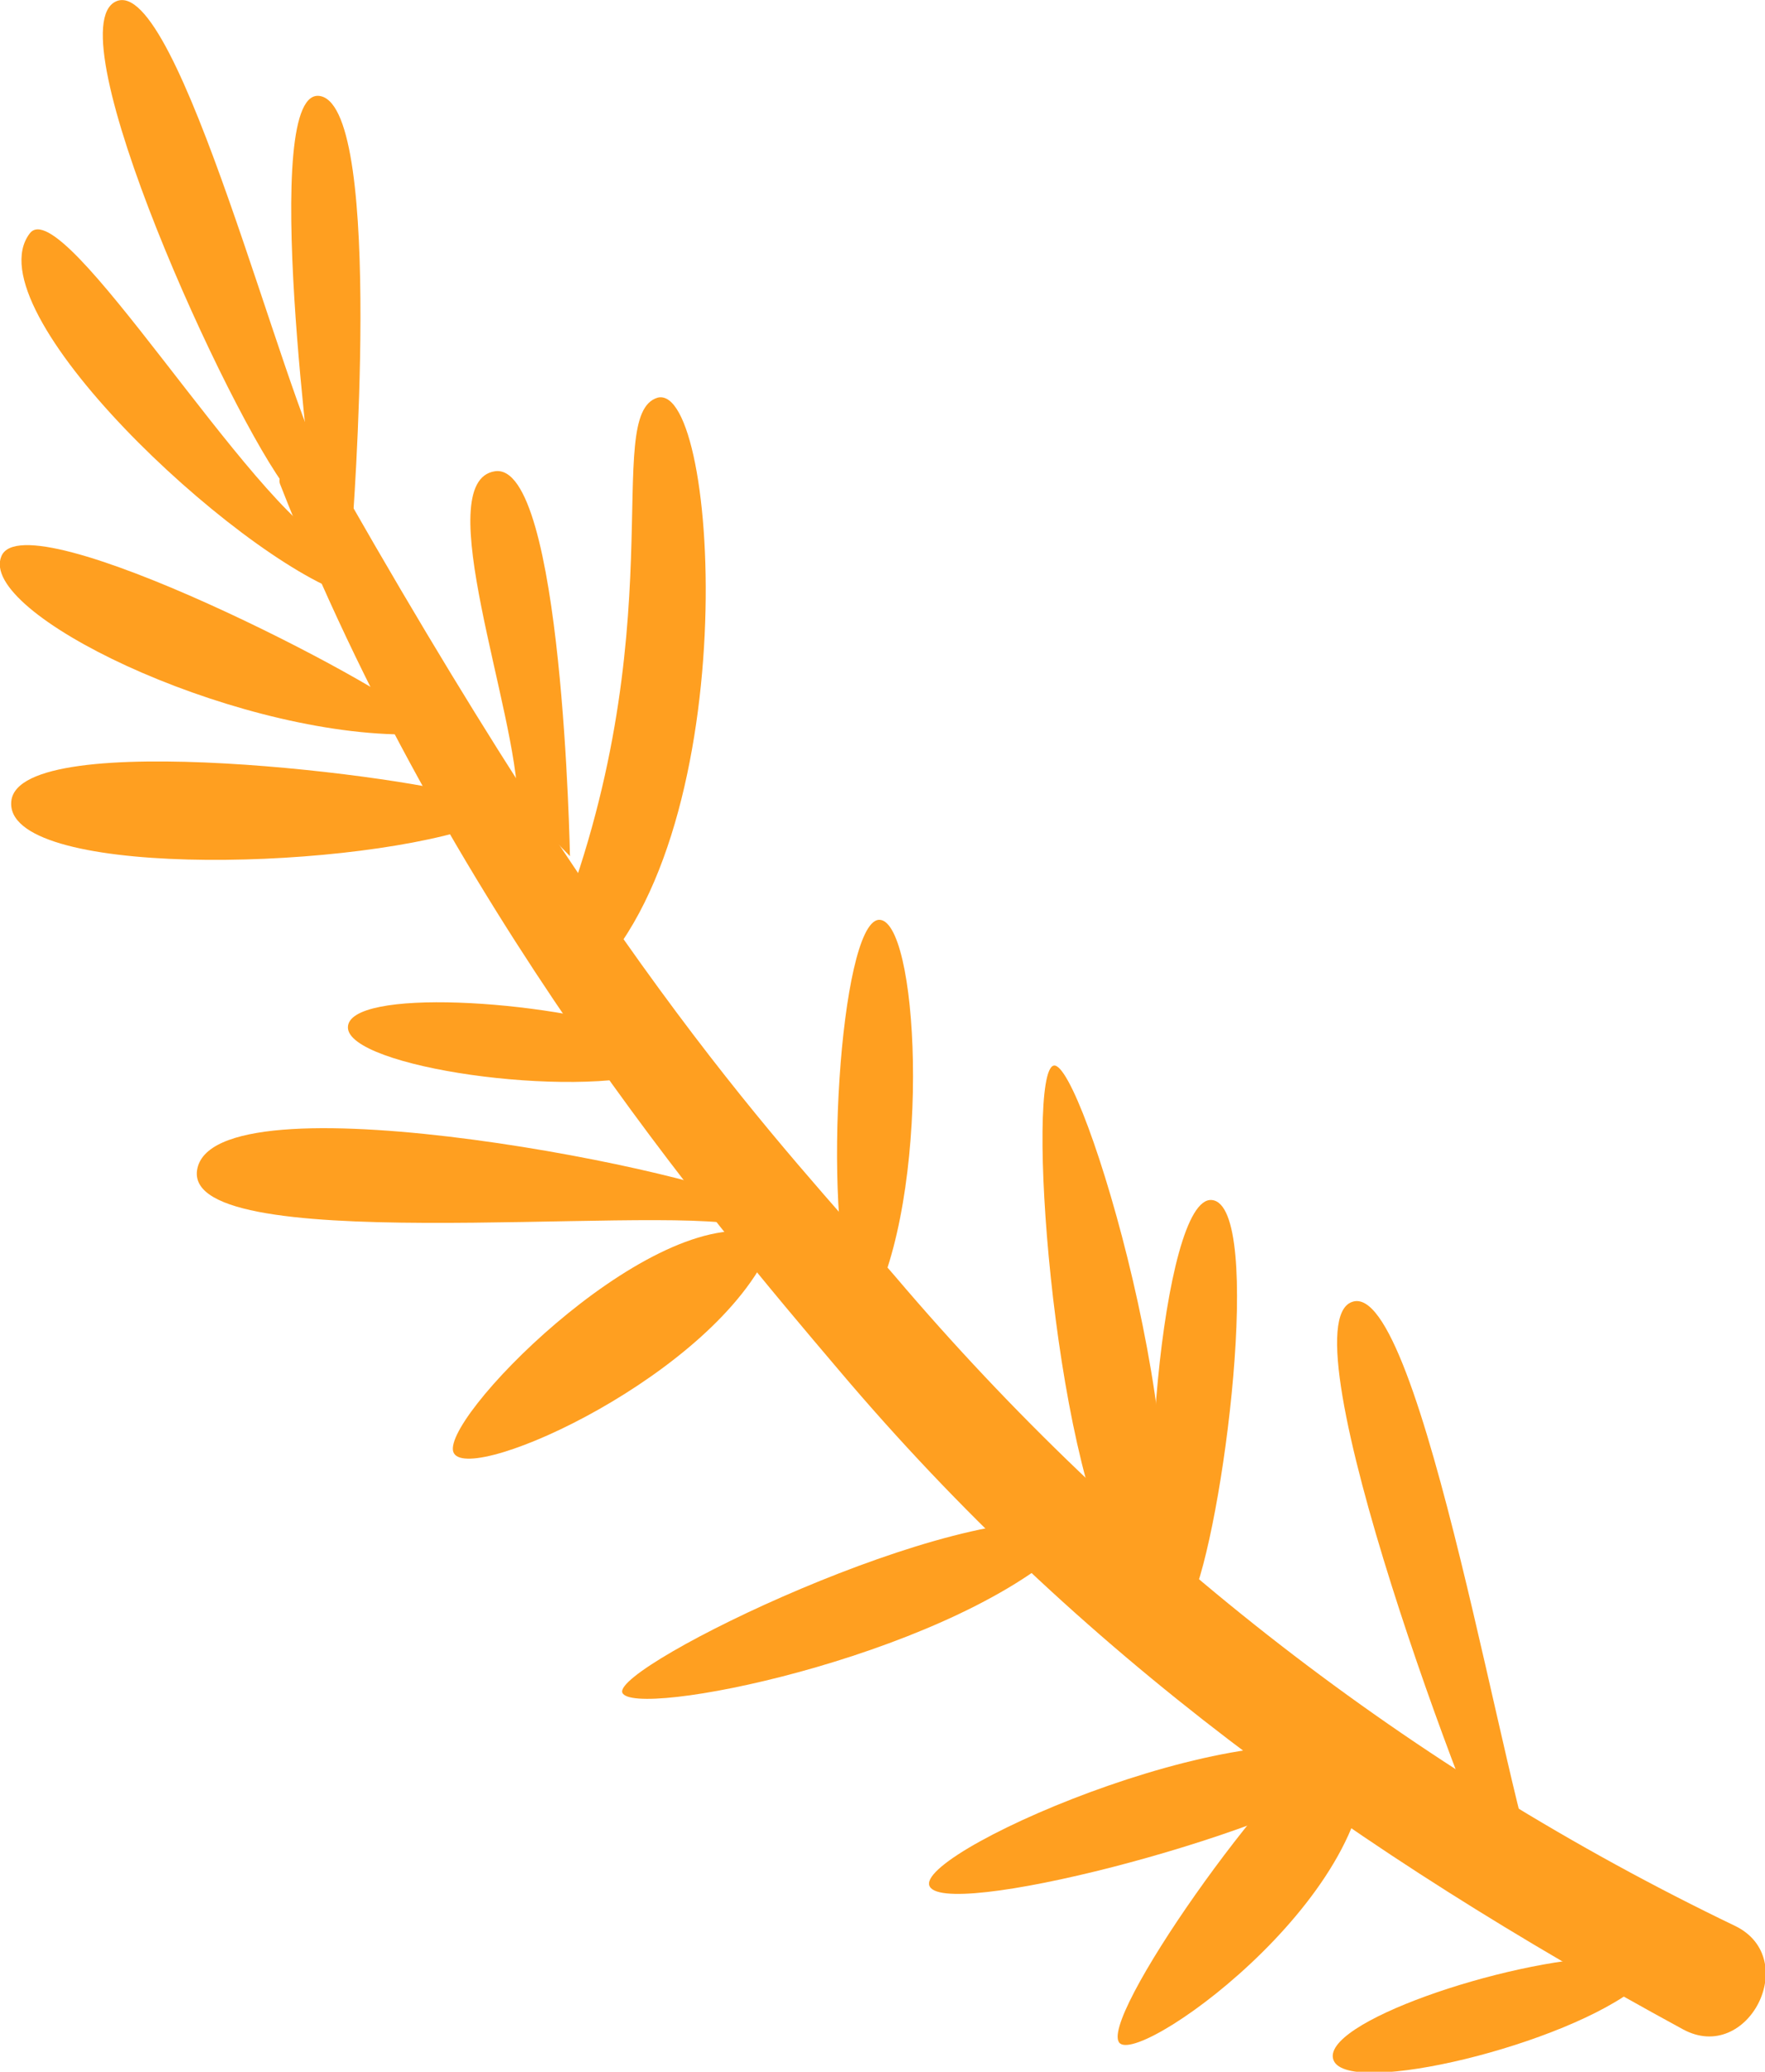 <?xml version="1.0" encoding="UTF-8"?> <!-- Generator: Adobe Illustrator 16.0.4, SVG Export Plug-In . SVG Version: 6.00 Build 0) --> <svg xmlns="http://www.w3.org/2000/svg" xmlns:xlink="http://www.w3.org/1999/xlink" id="Layer_1" x="0px" y="0px" width="124.8px" height="146.4px" viewBox="-34 -42.1 124.8 146.4" style="enable-background:new -34 -42.1 124.8 146.4;" xml:space="preserve"> <style type="text/css"> <![CDATA[ .st0{fill:#FF9F20;} ]]> </style> <g> <path class="st0" d="M5.2,24.2L7,27.8c11.8-9.9,9.9-42.9,5.5-41.8C8.5-12.8,13.9,2.5,5.2,24.2"></path> <path class="st0" d="M-25.8-42c-4.4,2,8,29.3,12.2,34.6l2.7-1.4C-13.9-13.7-21.4-44-25.8-42"></path> <path class="st0" d="M-31.9-25.6C-36-20.2-17.4-2.8-9.5-0.1l-1-3.4C-16.2-6.1-29.6-28.7-31.9-25.6"></path> <path class="st0" d="M-11.7-5.9l2.6,1.2c0,0,2.3-29.5-2.2-30.6C-15.8-36.4-11.7-5.9-11.7-5.9"></path> <path class="st0" d="M2.6,14.6l3.7,3.8c0,0-0.5-27.9-5.3-27.2C-3.7-8.1,2.6,8.3,2.6,14.6"></path> <path class="st0" d="M-33.2,14.5c-0.6,5.4,23,5,32.6,1.9l0.2-2.1C-4.4,12.8-32.6,9.2-33.2,14.5"></path> <path class="st0" d="M-33.9-2.8C-35.6,1.2-18,9.7-5.5,9.8l1-1.1C-6.5,6.4-32.2-6.9-33.9-2.8"></path> <path class="st0" d="M-20,40.3c-2,6.6,32,2.7,38.5,4.2l1-1.4C16.8,40.9-18,33.8-20,40.3"></path> <path class="st0" d="M26.3,49.7l1.6,0c4-8.7,3-27.1,0.2-26.8C25.4,23.3,24.1,43.4,26.3,49.7"></path> <path class="st0" d="M-1.9,60.6C-0.6,62.8,16.6,55,20.5,46l-1-1C11.5,43.4-3.2,58.5-1.9,60.6"></path> <path class="st0" d="M10,77.5c0.7,1.9,22.3-2.4,31.1-10.1l0.8-1.8C33.7,63.8,9.4,75.6,10,77.5"></path> <path class="st0" d="M31.7,91.1c0.6,2.6,24-3.4,30.2-7.8l1.1-1C55.7,77.9,31.1,88.5,31.7,91.1"></path> <path class="st0" d="M72.5,91.4l2.4-0.7c-2.2-4.1-8.4-42.6-13.3-40.8C56.7,51.6,70.3,87.7,72.5,91.4"></path> <path class="st0" d="M48.4,71.9l1.8-0.8c2.3-5,5.2-28,1.5-28.4C48.1,42.3,46.2,67.2,48.4,71.9"></path> <path class="st0" d="M45.2,68.7l2.3,2.7c3.6-10-5-38.7-7-38.2C38.5,33.7,40.4,60.8,45.2,68.7"></path> <path class="st0" d="M45.2,102.3c1.8,1.4,19.3-11.4,17.2-21.6l-1.8-0.3C56.1,82.9,43.4,100.9,45.2,102.3"></path> <path class="st0" d="M60.3,103.5c1.1,2.6,16.5-1.1,21.6-5.3l-2.2-2C72.4,96.4,59.2,100.9,60.3,103.5"></path> <path class="st0" d="M-9.4,30.5c0,2.8,15.8,5.1,22.1,3.1l-1.2-2.7C4.5,28.5-9.4,27.7-9.4,30.5"></path> <path class="st0" d="M-14.2-7.9c11.7,29.9,30.5,52,39.5,62.6c17,20.1,36.7,34.1,59.7,46.6c4.6,2.5,8.4-5,3.7-7.3 c-22.9-11-43-26.6-59.4-45.9C20.9,38.3,10,27.6-11.4-10.4C-11.9-11.2-14.6-8.9-14.2-7.9"></path> </g> </svg> 
